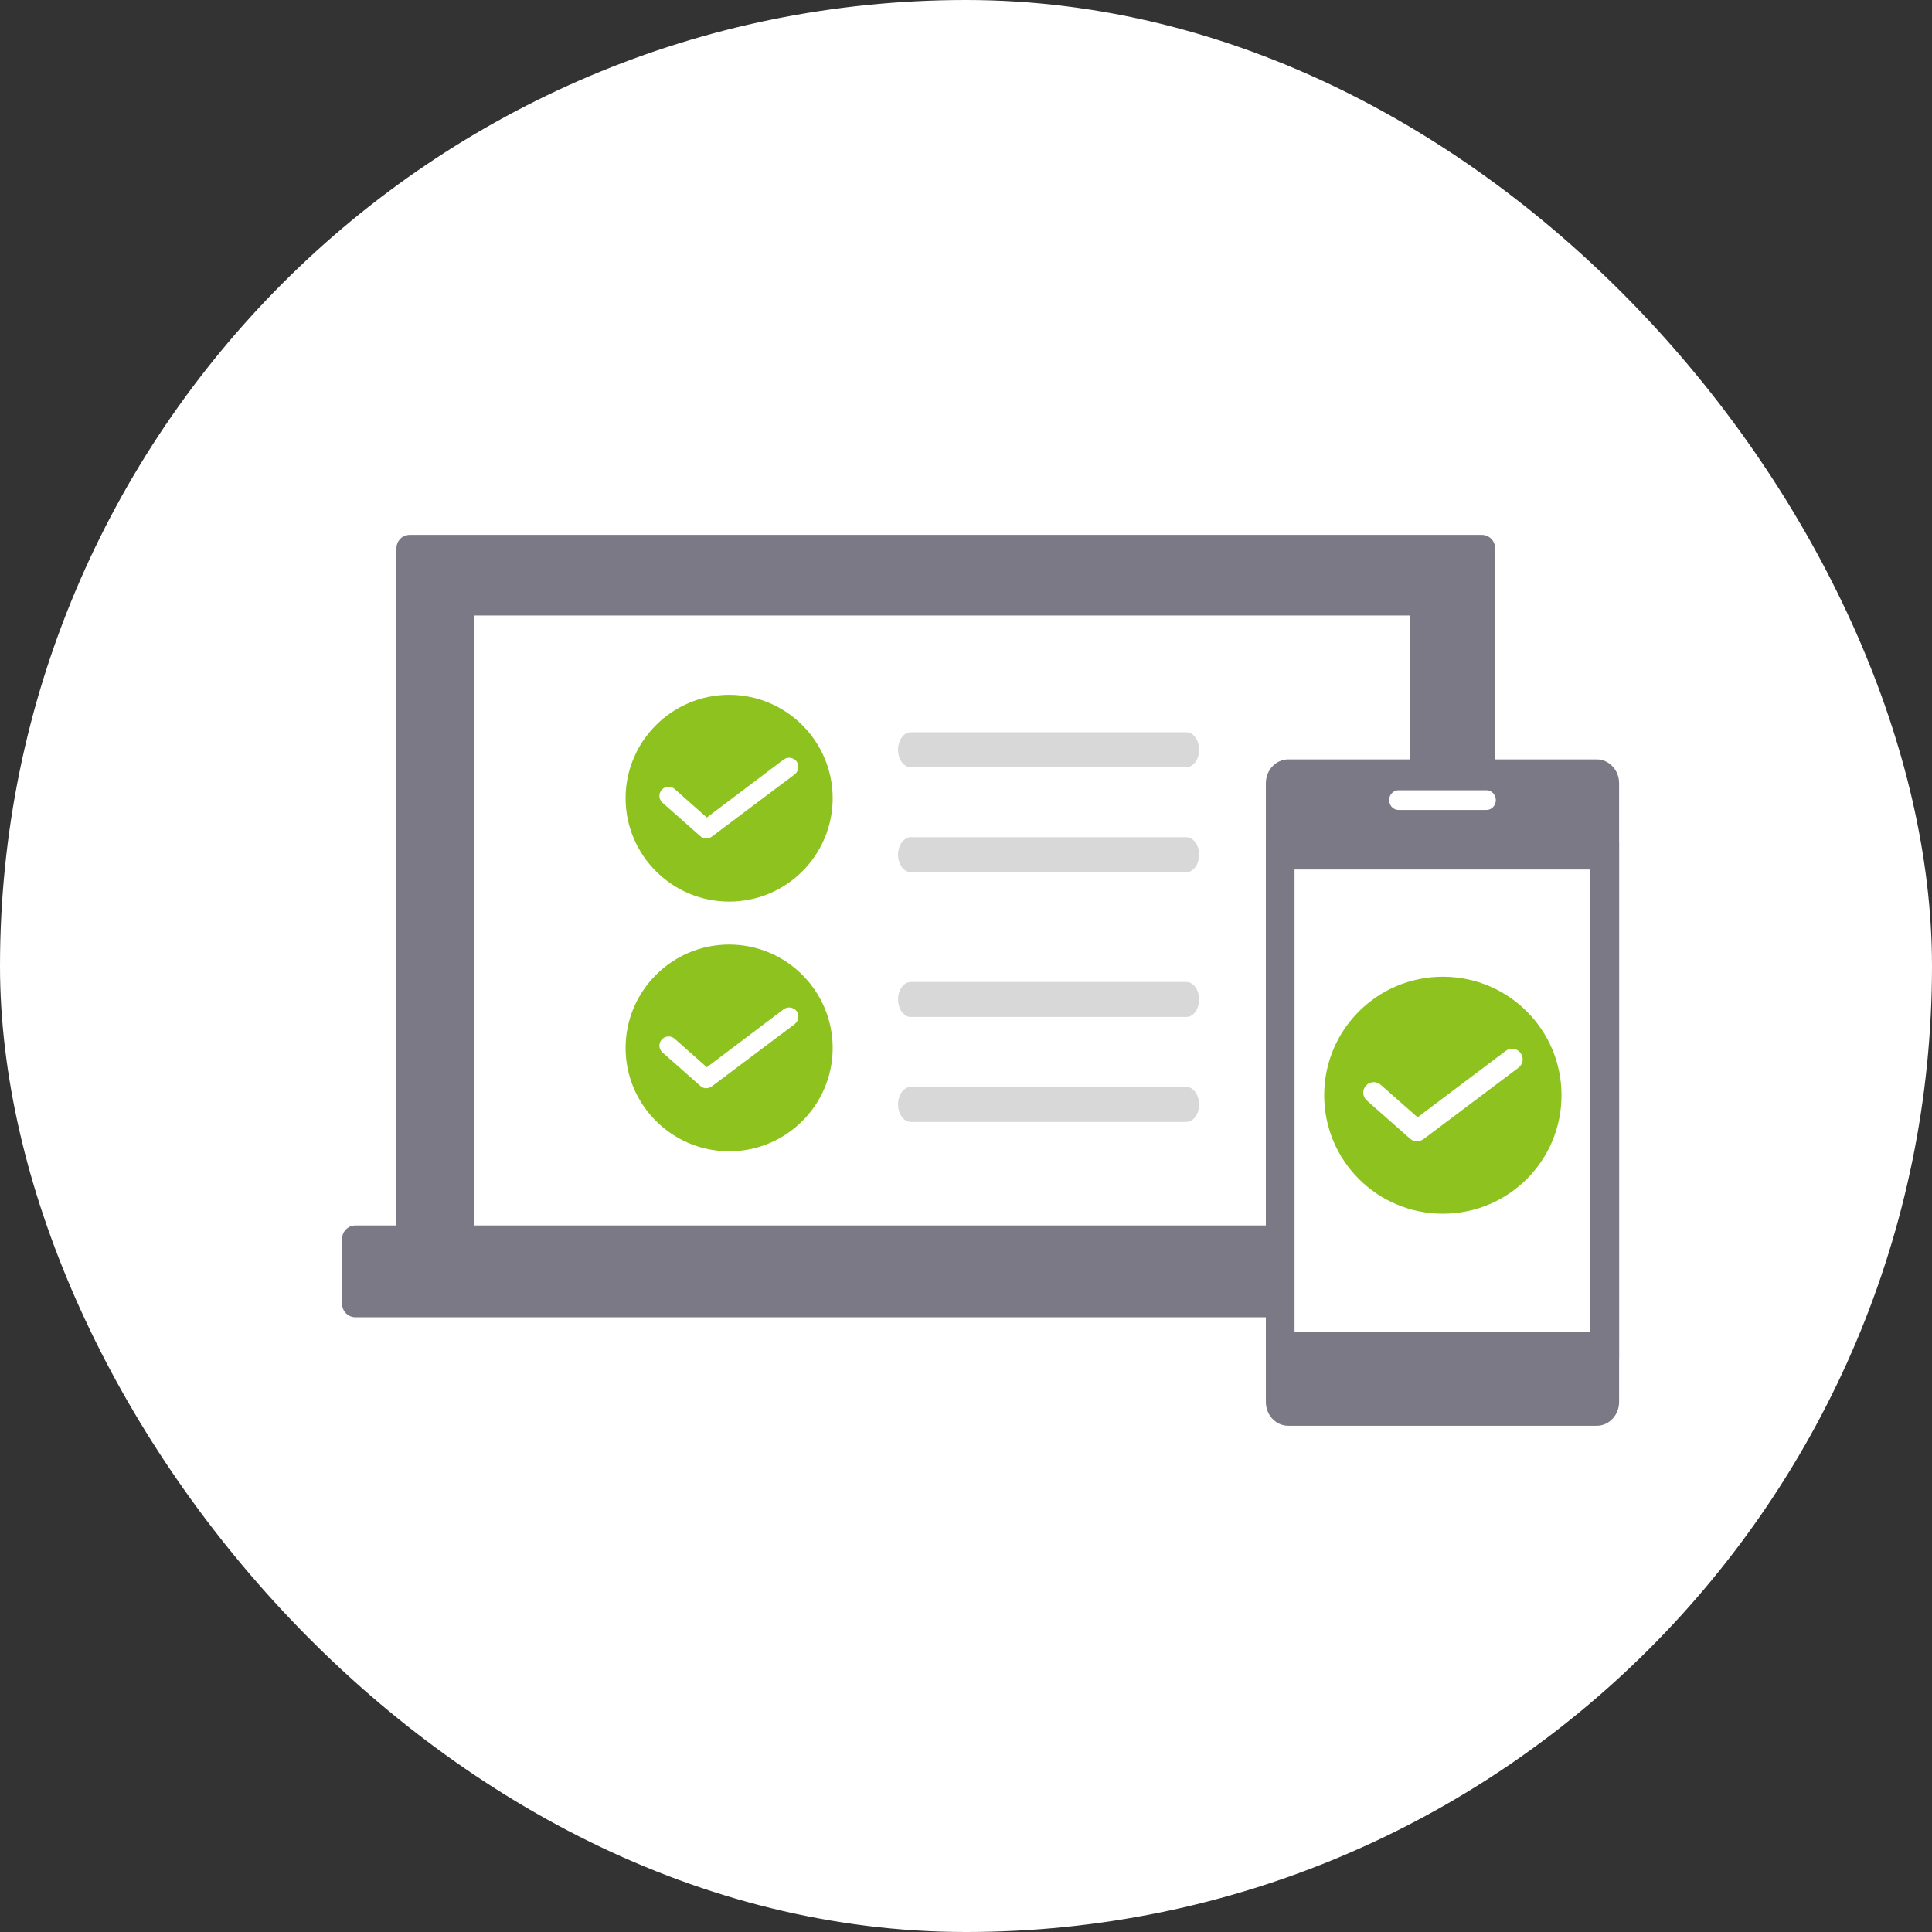 <svg width="120" height="120" viewBox="0 0 120 120" fill="none" xmlns="http://www.w3.org/2000/svg">
<rect x="0" y="0" width="120" height="120" fill="#333333" stroke="none"/>
<rect width="120" height="120" rx="60" fill="white"/>
<g clip-path="url(#clip0_2275_3658)">
<path d="M96.619 76.115H92.865V34.054C92.865 33.59 92.498 33.223 92.033 33.223H25.455C24.99 33.223 24.623 33.59 24.623 34.054C24.623 34.518 24.623 76.115 24.623 76.115H22.08C21.615 76.115 21.248 76.493 21.248 76.945V80.987C21.248 81.451 21.627 81.818 22.08 81.818H96.619C97.084 81.818 97.451 81.439 97.451 80.987V76.945C97.451 76.481 97.072 76.115 96.619 76.115Z" fill="#7B7985"/>
<path d="M87.571 38.23H29.443V76.115H87.571V38.23Z" fill="white"/>
<path d="M45.288 56C48.844 56 51.719 53.117 51.719 49.578C51.719 46.039 48.832 43.156 45.288 43.156C41.745 43.156 38.857 46.039 38.857 49.578C38.857 53.117 41.745 56 45.288 56Z" fill="#8DC21F"/>
<path d="M43.889 52.09C43.752 52.09 43.616 52.04 43.505 51.941L41.15 49.862C40.915 49.652 40.89 49.293 41.101 49.058C41.311 48.823 41.671 48.798 41.906 49.009L43.901 50.778L48.672 47.177C48.919 46.992 49.279 47.041 49.477 47.289C49.663 47.536 49.613 47.895 49.365 48.093L44.211 51.966C44.112 52.04 43.988 52.077 43.864 52.077L43.889 52.09Z" fill="white"/>
<path d="M73.683 47.654H56.574C56.134 47.654 55.779 47.166 55.779 46.567C55.779 45.969 56.134 45.48 56.574 45.48H73.683C74.124 45.48 74.478 45.969 74.478 46.567C74.478 47.166 74.124 47.654 73.683 47.654Z" fill="#D8D8D8"/>
<path d="M73.683 54.174H56.574C56.134 54.174 55.779 53.685 55.779 53.087C55.779 52.489 56.134 52 56.574 52H73.683C74.124 52 74.478 52.489 74.478 53.087C74.478 53.685 74.124 54.174 73.683 54.174Z" fill="#D8D8D8"/>
<path d="M45.288 71.51C48.844 71.51 51.719 68.627 51.719 65.088C51.719 61.55 48.832 58.666 45.288 58.666C41.745 58.666 38.857 61.55 38.857 65.088C38.857 68.627 41.745 71.51 45.288 71.51Z" fill="#8DC21F"/>
<path d="M43.889 67.6C43.752 67.6 43.616 67.551 43.505 67.452L41.15 65.373C40.915 65.163 40.89 64.804 41.101 64.569C41.311 64.334 41.671 64.309 41.906 64.519L43.901 66.289L48.672 62.688C48.919 62.502 49.279 62.552 49.477 62.799C49.663 63.047 49.613 63.406 49.365 63.604L44.211 67.477C44.112 67.551 43.988 67.588 43.864 67.588L43.889 67.6Z" fill="white"/>
<path d="M73.683 63.166H56.574C56.134 63.166 55.779 62.677 55.779 62.079C55.779 61.48 56.134 60.992 56.574 60.992H73.683C74.124 60.992 74.478 61.48 74.478 62.079C74.478 62.677 74.124 63.166 73.683 63.166Z" fill="#D8D8D8"/>
<path d="M73.683 69.685H56.574C56.134 69.685 55.779 69.196 55.779 68.598C55.779 67.999 56.134 67.511 56.574 67.511H73.683C74.124 67.511 74.478 67.999 74.478 68.598C74.478 69.196 74.124 69.685 73.683 69.685Z" fill="#D8D8D8"/>
<path d="M99.171 47.167H80.019C79.249 47.167 78.625 47.827 78.625 48.645V87.079C78.625 87.897 79.249 88.557 80.019 88.557H99.171C99.941 88.557 100.565 87.897 100.565 87.079V48.645C100.565 47.827 99.941 47.167 99.171 47.167Z" fill="#7B7985"/>
<path d="M79.291 84.428V52.296H100.387V84.428H79.291Z" fill="white"/>
<path d="M98.784 54.006V82.706H80.406V54.006H98.784ZM100.565 52.296H78.625V84.428H100.565V52.296Z" fill="#7B7985"/>
<path d="M92.335 50.306H86.856C86.538 50.306 86.281 50.025 86.281 49.695C86.281 49.365 86.538 49.084 86.856 49.084H92.335C92.653 49.084 92.91 49.365 92.91 49.695C92.91 50.025 92.653 50.306 92.335 50.306Z" fill="white"/>
<path d="M89.618 75.386C93.692 75.386 96.988 72.095 96.988 68.026C96.988 63.958 93.692 60.666 89.618 60.666C85.544 60.666 82.248 63.958 82.248 68.026C82.248 72.095 85.544 75.386 89.618 75.386Z" fill="#8DC21F"/>
<path d="M88.021 70.894C87.865 70.894 87.709 70.838 87.582 70.725L84.894 68.352C84.626 68.111 84.597 67.702 84.838 67.433C85.078 67.165 85.489 67.137 85.757 67.377L88.049 69.397L93.523 65.272C93.82 65.046 94.231 65.117 94.443 65.399C94.669 65.696 94.599 66.105 94.316 66.317L88.417 70.753C88.304 70.838 88.162 70.88 88.021 70.88V70.894Z" fill="white"/>
</g>
<defs>
<clipPath id="clip0_2275_3658">
<rect width="80" height="80" fill="white" transform="translate(20.625 20)"/>
</clipPath>
</defs>
</svg>

